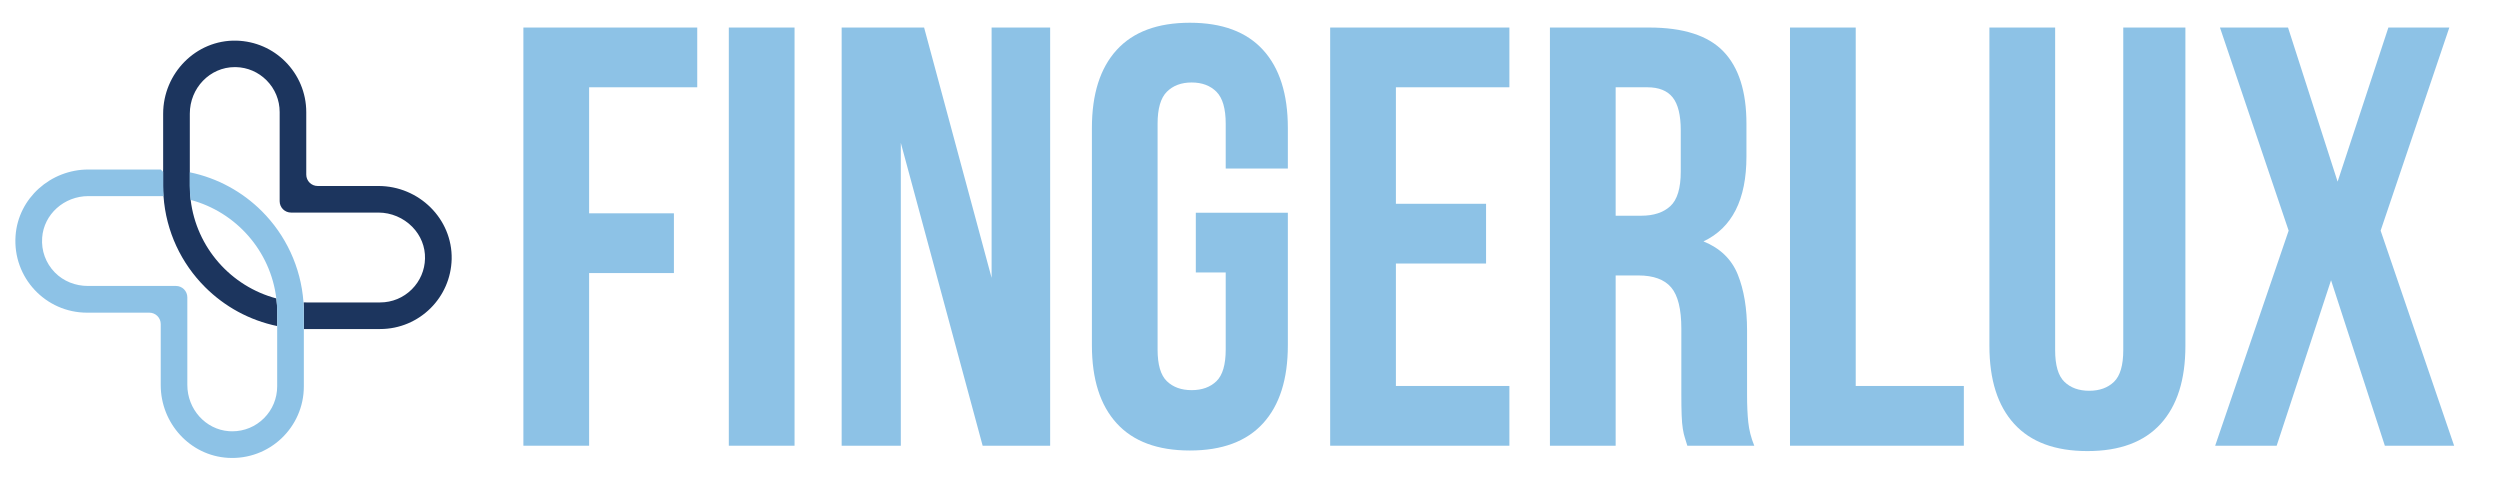 <svg version="1.0" preserveAspectRatio="xMidYMid meet" height="200" viewBox="0 0 750 150" zoomAndPan="magnify" width="1000" xmlns:xlink="http://www.w3.org/1999/xlink" xmlns="http://www.w3.org/2000/svg"><defs><g></g><clipPath id="e3637e794f"><path clip-rule="nonzero" d="M 48 12 L 135.777 12 L 135.777 99 L 48 99 Z M 48 12"></path></clipPath><clipPath id="7e178fa9b8"><path clip-rule="nonzero" d="M 178 0.48 L 238 0.48 L 238 130 L 178 130 Z M 178 0.48"></path></clipPath><clipPath id="4ba1c1ad88"><rect height="144" y="0" width="600" x="0"></rect></clipPath></defs><path fill-rule="evenodd" fill-opacity="1" d="M 56.945 55.797 L 56.945 51.723 C 54.363 51.195 51.691 50.887 48.945 50.852 L 48.945 55.797 C 48.945 56.812 48.984 57.832 49.055 58.848 C 51.855 58.902 54.582 59.305 57.18 60.012 C 57.035 58.633 56.945 57.215 56.945 55.797" fill="#8dc2e6"></path><g clip-path="url(#e3637e794f)"><path fill-rule="evenodd" fill-opacity="1" d="M 113.527 55.797 L 95.297 55.797 C 93.406 55.797 91.879 54.27 91.879 52.379 L 91.879 33.656 C 91.879 27.73 89.48 22.371 85.59 18.48 C 81.828 14.699 76.648 12.336 70.902 12.191 C 58.781 11.918 48.945 22.008 48.945 34.129 L 48.945 55.777 C 48.945 56.797 48.984 57.812 49.055 58.832 C 49.801 69.48 54.418 79.043 61.523 86.133 C 67.34 91.949 74.812 96.094 83.172 97.82 L 83.172 93.746 C 83.172 92.328 83.082 90.91 82.918 89.531 C 69.285 85.914 58.906 74.262 57.199 59.957 C 57.035 58.578 56.945 57.176 56.945 55.742 L 56.945 34.094 C 56.945 26.387 62.996 20.133 70.43 20.133 C 70.52 20.133 70.629 20.133 70.738 20.133 C 74.23 20.207 77.484 21.605 79.953 24.078 C 82.5 26.625 83.898 30.023 83.898 33.621 L 83.898 60.359 C 83.898 62.25 85.426 63.773 87.316 63.773 L 113.543 63.773 C 117.344 63.773 121.031 65.34 123.688 68.047 C 126.23 70.645 127.594 74.027 127.504 77.57 C 127.43 81.059 126.012 84.332 123.559 86.785 C 121.016 89.332 117.633 90.73 114.035 90.73 L 91.895 90.73 C 91.625 90.73 91.352 90.73 91.059 90.711 C 91.133 91.73 91.168 92.73 91.168 93.766 L 91.168 98.711 L 114.035 98.711 C 119.961 98.711 125.32 96.309 129.211 92.422 C 132.992 88.641 135.355 83.477 135.5 77.734 C 135.754 65.629 125.668 55.797 113.527 55.797" fill="#1c355e"></path></g><path fill-rule="evenodd" fill-opacity="1" d="M 91.152 93.785 L 91.152 115.922 C 91.152 128.211 80.828 138.078 68.375 137.352 C 56.98 136.68 48.219 126.957 48.219 115.539 L 48.219 97.219 C 48.219 95.328 46.691 93.801 44.801 93.801 L 26.082 93.801 C 13.703 93.785 3.777 83.312 4.668 70.738 C 5.469 59.449 15.191 50.852 26.516 50.852 L 48.219 50.852 C 48.512 51.125 48.656 51.289 48.945 51.578 L 48.945 55.797 C 48.945 56.812 48.984 57.832 49.055 58.848 C 48.781 58.848 48.512 58.832 48.219 58.832 L 26.516 58.832 C 19.227 58.832 13.141 64.301 12.648 71.301 C 12.359 75.227 13.723 78.934 16.449 81.734 C 19.047 84.387 22.645 85.785 26.352 85.785 L 52.781 85.785 C 54.672 85.785 56.199 87.312 56.199 89.203 L 56.199 115.469 C 56.199 122.758 61.668 128.844 68.668 129.355 C 68.996 129.371 69.34 129.391 69.684 129.391 C 73.285 129.391 76.664 127.992 79.211 125.445 C 81.754 122.902 83.152 119.504 83.152 115.902 L 83.152 93.766 C 83.152 92.348 83.062 90.93 82.898 89.547 C 81.172 75.262 70.793 63.594 57.18 59.977 C 57.016 58.594 56.926 57.195 56.926 55.758 L 56.926 51.688 C 65.285 53.414 72.758 57.559 78.574 63.375 C 85.66 70.465 90.277 80.043 91.043 90.676 C 91.113 91.746 91.152 92.746 91.152 93.785" fill="#8dc2e6"></path><g transform="matrix(1, 0, 0, 1, 149, 6)"><g clip-path="url(#4ba1c1ad88)"><g fill-opacity="1" fill="#8dc2e6"><g transform="translate(0.844, 127.714)"><g><path d="M 26.891 -69.719 L 52.328 -69.719 L 52.328 -51.797 L 26.891 -51.797 L 26.891 0 L 7.172 0 L 7.172 -125.453 L 59.328 -125.453 L 59.328 -107.531 L 26.891 -107.531 Z M 26.891 -69.719"></path></g></g></g><g fill-opacity="1" fill="#8dc2e6"><g transform="translate(62.473, 127.714)"><g><path d="M 7.172 -125.453 L 26.891 -125.453 L 26.891 0 L 7.172 0 Z M 7.172 -125.453"></path></g></g></g><g fill-opacity="1" fill="#8dc2e6"><g transform="translate(96.512, 127.714)"><g><path d="M 24.734 -90.859 L 24.734 0 L 6.984 0 L 6.984 -125.453 L 31.719 -125.453 L 51.969 -50.359 L 51.969 -125.453 L 69.531 -125.453 L 69.531 0 L 49.281 0 Z M 24.734 -90.859"></path></g></g></g><g clip-path="url(#7e178fa9b8)"><g fill-opacity="1" fill="#8dc2e6"><g transform="translate(173.01, 127.714)"><g><path d="M 36.734 -69.891 L 64.344 -69.891 L 64.344 -30.109 C 64.344 -19.953 61.863 -12.156 56.906 -6.719 C 51.945 -1.281 44.629 1.438 34.953 1.438 C 25.273 1.438 17.957 -1.281 13 -6.719 C 8.039 -12.156 5.562 -19.953 5.562 -30.109 L 5.562 -95.344 C 5.562 -105.5 8.039 -113.297 13 -118.734 C 17.957 -124.172 25.273 -126.891 34.953 -126.891 C 44.629 -126.891 51.945 -124.172 56.906 -118.734 C 61.863 -113.297 64.344 -105.5 64.344 -95.344 L 64.344 -83.156 L 45.703 -83.156 L 45.703 -96.594 C 45.703 -101.133 44.773 -104.332 42.922 -106.188 C 41.066 -108.039 38.586 -108.969 35.484 -108.969 C 32.379 -108.969 29.898 -108.039 28.047 -106.188 C 26.191 -104.332 25.266 -101.133 25.266 -96.594 L 25.266 -28.859 C 25.266 -24.316 26.191 -21.148 28.047 -19.359 C 29.898 -17.566 32.379 -16.672 35.484 -16.672 C 38.586 -16.672 41.066 -17.566 42.922 -19.359 C 44.773 -21.148 45.703 -24.316 45.703 -28.859 L 45.703 -51.969 L 36.734 -51.969 Z M 36.734 -69.891"></path></g></g></g></g><g fill-opacity="1" fill="#8dc2e6"><g transform="translate(242.879, 127.714)"><g><path d="M 26.891 -72.578 L 53.938 -72.578 L 53.938 -54.656 L 26.891 -54.656 L 26.891 -17.922 L 60.938 -17.922 L 60.938 0 L 7.172 0 L 7.172 -125.453 L 60.938 -125.453 L 60.938 -107.531 L 26.891 -107.531 Z M 26.891 -72.578"></path></g></g></g><g fill-opacity="1" fill="#8dc2e6"><g transform="translate(308.807, 127.714)"><g><path d="M 48.391 0 C 48.148 -0.832 47.91 -1.609 47.672 -2.328 C 47.43 -3.047 47.223 -3.941 47.047 -5.016 C 46.867 -6.086 46.75 -7.461 46.688 -9.141 C 46.625 -10.816 46.594 -12.906 46.594 -15.406 L 46.594 -35.125 C 46.594 -40.977 45.578 -45.098 43.547 -47.484 C 41.516 -49.879 38.227 -51.078 33.688 -51.078 L 26.891 -51.078 L 26.891 0 L 7.172 0 L 7.172 -125.453 L 36.922 -125.453 C 47.191 -125.453 54.625 -123.062 59.219 -118.281 C 63.82 -113.5 66.125 -106.27 66.125 -96.594 L 66.125 -86.734 C 66.125 -73.836 61.828 -65.359 53.234 -61.297 C 58.242 -59.266 61.676 -55.945 63.531 -51.344 C 65.383 -46.75 66.312 -41.164 66.312 -34.594 L 66.312 -15.234 C 66.312 -12.129 66.43 -9.41 66.672 -7.078 C 66.91 -4.742 67.508 -2.383 68.469 0 Z M 26.891 -107.531 L 26.891 -69 L 34.594 -69 C 38.289 -69 41.188 -69.953 43.281 -71.859 C 45.375 -73.773 46.422 -77.242 46.422 -82.266 L 46.422 -94.625 C 46.422 -99.164 45.613 -102.453 44 -104.484 C 42.383 -106.516 39.844 -107.531 36.375 -107.531 Z M 26.891 -107.531"></path></g></g></g><g fill-opacity="1" fill="#8dc2e6"><g transform="translate(380.826, 127.714)"><g><path d="M 7.172 -125.453 L 26.891 -125.453 L 26.891 -17.922 L 59.328 -17.922 L 59.328 0 L 7.172 0 Z M 7.172 -125.453"></path></g></g></g><g fill-opacity="1" fill="#8dc2e6"><g transform="translate(441.558, 127.714)"><g><path d="M 25.984 -125.453 L 25.984 -28.672 C 25.984 -24.129 26.91 -20.961 28.766 -19.172 C 30.617 -17.379 33.098 -16.484 36.203 -16.484 C 39.305 -16.484 41.785 -17.379 43.641 -19.172 C 45.492 -20.961 46.422 -24.129 46.422 -28.672 L 46.422 -125.453 L 65.062 -125.453 L 65.062 -29.922 C 65.062 -19.773 62.582 -11.984 57.625 -6.547 C 52.664 -1.109 45.348 1.609 35.672 1.609 C 25.984 1.609 18.66 -1.109 13.703 -6.547 C 8.742 -11.984 6.266 -19.773 6.266 -29.922 L 6.266 -125.453 Z M 25.984 -125.453"></path></g></g></g><g fill-opacity="1" fill="#8dc2e6"><g transform="translate(512.861, 127.714)"><g><path d="M 72.938 -125.453 L 52.328 -64.516 L 74.375 0 L 53.594 0 L 37.453 -49.641 L 21.141 0 L 2.688 0 L 24.734 -64.516 L 4.125 -125.453 L 24.547 -125.453 L 39.422 -79.219 L 54.656 -125.453 Z M 72.938 -125.453"></path></g></g></g></g></g></svg>